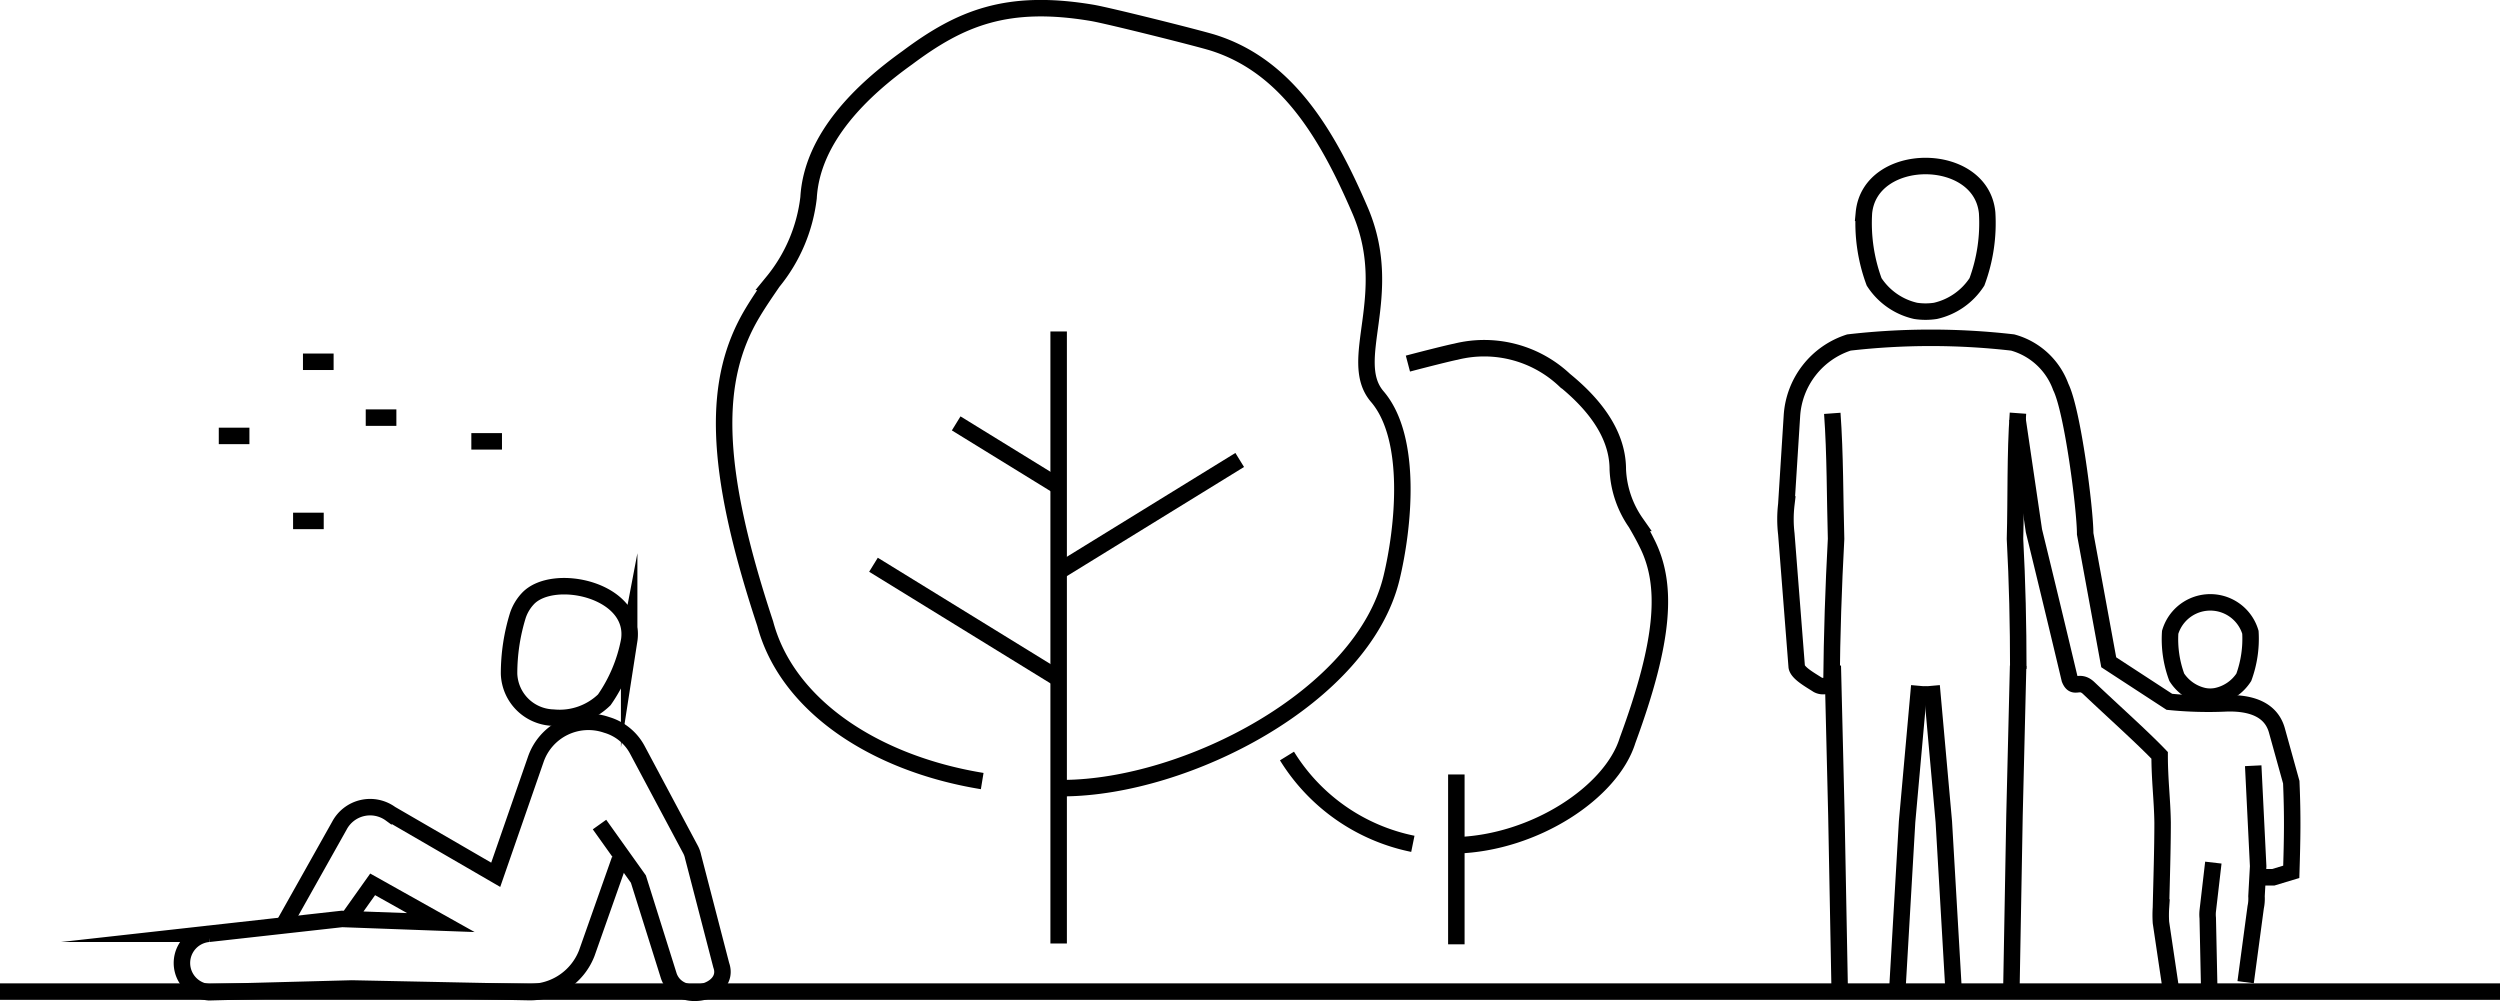 <svg xmlns="http://www.w3.org/2000/svg" viewBox="0 0 151.75 60.76"><defs><style>.cls-1,.cls-2{fill:none;stroke:#000;stroke-miterlimit:22.93;}.cls-1{fill-rule:evenodd;}</style></defs><g id="Capa_2" data-name="Capa 2"><g id="Capa_1-2" data-name="Capa 1"><path class="cls-1" d="M21.15,55.75l1.47-2.07h0L26.76,56h0l-6-.22-8.07.9a1.78,1.78,0,0,0,0,3.55L21.36,60l10.71.22a3.7,3.7,0,0,0,3.55-2.37l2-5.67"></path><path class="cls-1" d="M36.39,50.05l2.36,3.31,1.85,5.89c.64,1.78,3.77,1,3.18-.66L42.07,52a1.6,1.6,0,0,0-.17-.46l-3.2-6A3.1,3.1,0,0,0,36.82,44a3.38,3.38,0,0,0-4.3,2.1l-2.43,7-6.38-3.7a2.11,2.11,0,0,0-3.11.72l-3.37,6"></path><path class="cls-1" d="M31.44,37.34a2.78,2.78,0,0,1,.6-1c1.53-1.64,6.63-.54,6.15,2.55a9.33,9.33,0,0,1-1.51,3.59,3.89,3.89,0,0,1-3.1,1.08A2.76,2.76,0,0,1,30.9,40.9a11.94,11.94,0,0,1,.54-3.56Z"></path><line class="cls-2" x1="64.26" y1="57.27" x2="64.26" y2="20.12"></line><path class="cls-1" d="M59.62,47.41C53,46.33,47.75,42.76,46.45,37.86,43.25,28.19,43.28,23,45.67,19c.4-.67.83-1.29,1.24-1.89A9.88,9.88,0,0,0,49.08,12c.21-3.67,3.3-6.57,6-8.5C58.28,1.11,61.11-.09,66.29.78c1,.17,6.35,1.51,7.3,1.8,4.54,1.41,7,5.6,9,10.27,2.14,5.1-.87,9,1,11.21,2.2,2.55,1.59,8.05.88,11C82.73,42.31,72,47.8,64.55,47.84"></path><line class="cls-2" x1="64.26" y1="29.53" x2="58.04" y2="25.7"></line><line class="cls-2" x1="64.26" y1="34.69" x2="75.25" y2="27.92"></line><line class="cls-2" x1="64.26" y1="41.2" x2="53.02" y2="34.28"></line><path class="cls-1" d="M88.42,51.31c4.76-.15,9.4-3.23,10.37-6.36,2.27-6.16,2.45-9.49,1.17-12-.21-.43-.44-.83-.66-1.21a6.11,6.11,0,0,1-1.1-3.25c0-2.34-1.72-4.19-3.23-5.42a7.12,7.12,0,0,0-6.61-1.72c-.37.07-1.76.42-2.9.72"></path><path class="cls-1" d="M78.12,45.89a11.71,11.71,0,0,0,7.64,5.33"></path><line class="cls-2" x1="88.4" y1="57.32" x2="88.4" y2="47.01"></line><line class="cls-2" x1="151.75" y1="60.19" y2="60.19"></line><polyline class="cls-1" points="122.09 60.11 122.28 49.5 122.5 40.41"></polyline><polyline class="cls-1" points="117.25 41.63 117.99 49.88 118.58 60.05"></polyline><polyline class="cls-1" points="115.17 60.05 115.76 49.88 116.5 41.63"></polyline><polyline class="cls-1" points="111.25 40.41 111.47 49.5 111.67 60.11"></polyline><path class="cls-1" d="M113.14,12.92a10.27,10.27,0,0,0,.62,4.19,4.07,4.07,0,0,0,2.52,1.76,4,4,0,0,0,1.2,0A4.07,4.07,0,0,0,120,17.11a10.27,10.27,0,0,0,.62-4.19c-.36-3.79-7.12-3.79-7.48,0Z"></path><path class="cls-1" d="M137.3,53.25l.69,0,1.09-.33c.06-2,.09-3.32,0-5.44l-.88-3.17c-.35-1.2-1.48-1.65-3-1.62a23.76,23.76,0,0,1-3.52-.09L128,40.2l-1.43-7.8c0-1.49-.76-7.45-1.48-8.91a4.33,4.33,0,0,0-2.92-2.7,43.48,43.48,0,0,0-9.94,0,5,5,0,0,0-3.46,4.45l-.34,5.38a7.65,7.65,0,0,0,0,1.79l.63,8.06c.06.38.78.78,1.28,1.1a.69.69,0,0,0,.76-.08"></path><path class="cls-1" d="M136.31,59.62l.61-4.55a2.5,2.5,0,0,0,.05-.67l.1-1.82-.3-6.1"></path><path class="cls-1" d="M134.11,60.46l-.1-4.73a2.13,2.13,0,0,1,0-.44l.34-2.93"></path><path class="cls-1" d="M122.46,25.42l1,6.8q1.1,4.5,2.17,9c.27.67.56,0,1.14.53,1.44,1.37,3.27,3,4.32,4.1,0,1.5.16,2.69.18,4.08,0,1.61-.06,3.43-.1,5.16a6.86,6.86,0,0,0,0,.91l.67,4.51"></path><path class="cls-1" d="M122.51,40.6c0-2.65-.06-5.29-.2-7.89.07-2.45,0-5.16.18-7.63"></path><path class="cls-1" d="M111.22,25.09c.18,2.47.16,5.17.23,7.62-.16,3-.25,5.73-.28,8.82"></path><path class="cls-1" d="M131.73,38.38a2.54,2.54,0,0,1,4.87,0,6.82,6.82,0,0,1-.4,2.73,2.62,2.62,0,0,1-1.65,1.14,2,2,0,0,1-.78,0,2.62,2.62,0,0,1-1.64-1.14,6.64,6.64,0,0,1-.4-2.73Z"></path><line class="cls-2" x1="22.2" y1="25.35" x2="24.06" y2="25.35"></line><line class="cls-2" x1="17.79" y1="31.62" x2="19.65" y2="31.62"></line><line class="cls-2" x1="13.28" y1="26.46" x2="15.14" y2="26.46"></line><line class="cls-2" x1="28.61" y1="26.79" x2="30.47" y2="26.79"></line><line class="cls-2" x1="18.39" y1="21.96" x2="20.25" y2="21.96"></line></g></g></svg>